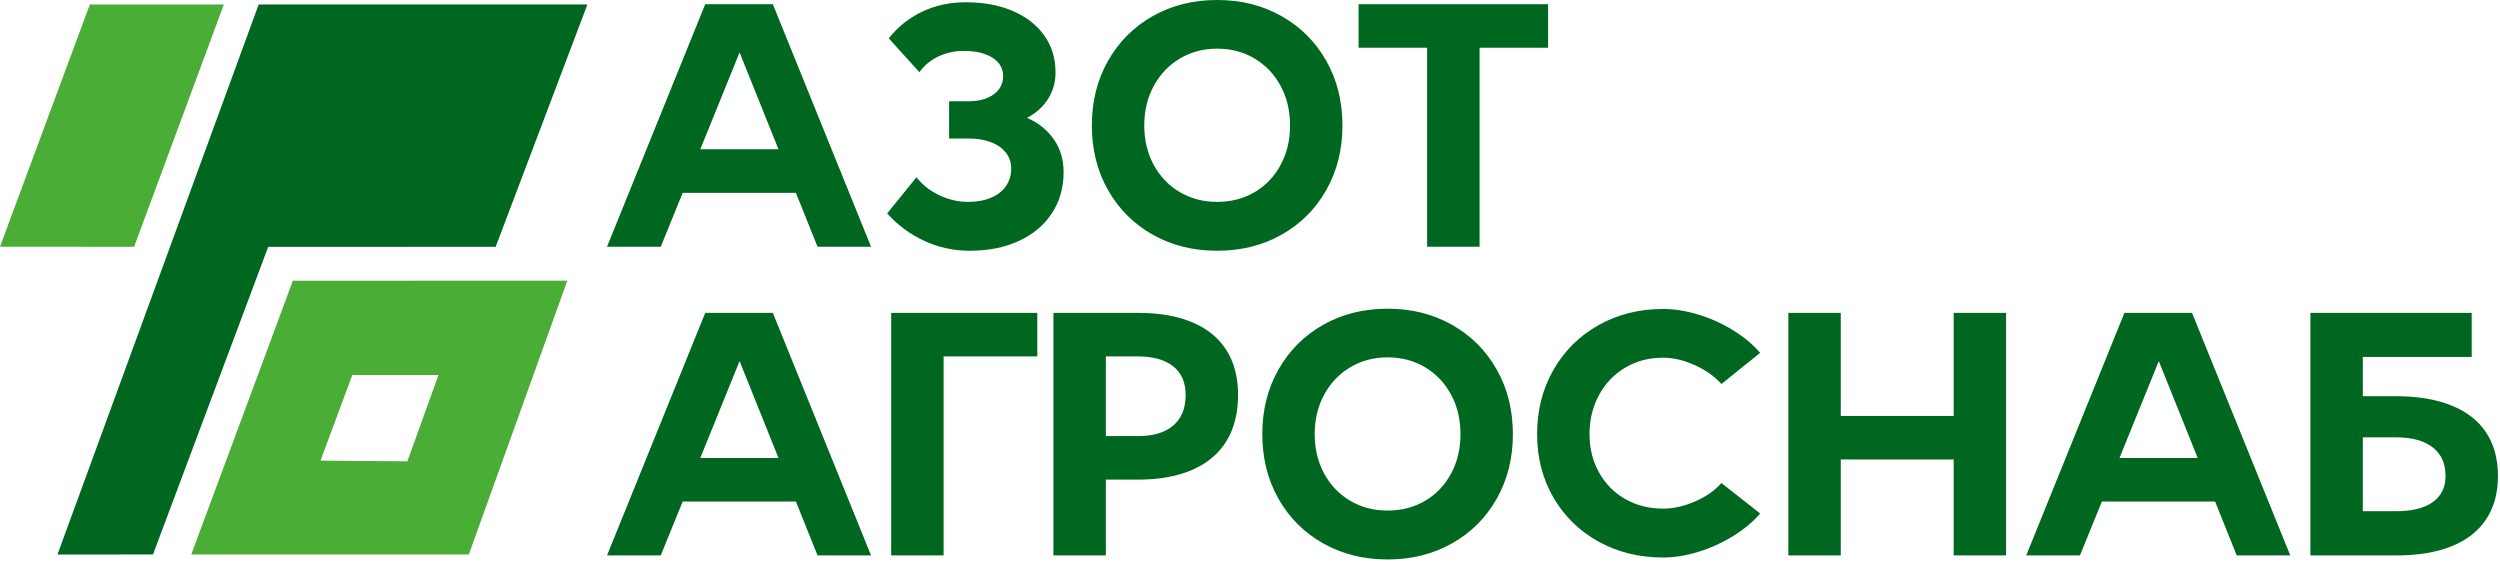 <?xml version="1.0" encoding="UTF-8"?> <svg xmlns="http://www.w3.org/2000/svg" width="306" height="69" viewBox="0 0 306 69" fill="none"> <path fill-rule="evenodd" clip-rule="evenodd" d="M10.999 0.543L0 30.196L16.413 30.209L27.398 0.548L10.999 0.543Z" fill="#49AD36"></path> <path fill-rule="evenodd" clip-rule="evenodd" d="M97.419 23.604H83.558L80.876 30.201H74.3L86.321 0.512H94.595L106.616 30.201H100.067L97.419 23.604ZM95.289 18.274L90.525 6.415L85.714 18.274H95.289ZM125.705 14.426C127.1 15.033 128.192 15.909 128.994 17.061C129.789 18.213 130.186 19.547 130.186 21.064C130.186 22.984 129.701 24.675 128.731 26.131C127.767 27.593 126.413 28.718 124.675 29.507C122.943 30.302 120.948 30.692 118.698 30.692C116.723 30.692 114.857 30.288 113.112 29.473C111.36 28.651 109.85 27.532 108.59 26.117L112.182 21.69C112.889 22.613 113.819 23.348 114.958 23.894C116.097 24.439 117.283 24.709 118.516 24.709C119.56 24.709 120.477 24.547 121.272 24.217C122.067 23.887 122.687 23.415 123.118 22.795C123.549 22.182 123.771 21.461 123.771 20.646C123.771 19.898 123.556 19.244 123.125 18.692C122.7 18.139 122.094 17.708 121.312 17.412C120.53 17.108 119.614 16.953 118.576 16.953H116.171V12.392H118.576C119.857 12.392 120.874 12.108 121.636 11.543C122.404 10.977 122.781 10.235 122.781 9.312C122.781 8.369 122.35 7.614 121.48 7.062C120.611 6.509 119.445 6.233 117.983 6.233C116.825 6.233 115.767 6.469 114.81 6.934C113.846 7.405 113.091 8.039 112.539 8.84L108.786 4.697C109.878 3.302 111.239 2.217 112.862 1.435C114.486 0.661 116.272 0.276 118.219 0.276C120.369 0.276 122.269 0.627 123.926 1.327C125.584 2.035 126.878 3.032 127.808 4.333C128.738 5.627 129.196 7.136 129.196 8.861C129.196 10.074 128.886 11.159 128.273 12.129C127.653 13.092 126.797 13.861 125.705 14.426V14.426ZM148.979 30.692C146.048 30.692 143.413 30.039 141.082 28.718C138.757 27.404 136.931 25.578 135.617 23.253C134.297 20.922 133.643 18.288 133.643 15.356C133.643 12.419 134.297 9.791 135.617 7.459C136.931 5.128 138.757 3.302 141.082 1.981C143.413 0.661 146.048 0 148.979 0C151.917 0 154.545 0.661 156.876 1.981C159.208 3.302 161.027 5.128 162.341 7.459C163.662 9.791 164.315 12.419 164.315 15.356C164.315 18.288 163.662 20.922 162.341 23.253C161.027 25.578 159.208 27.404 156.876 28.718C154.545 30.039 151.917 30.692 148.979 30.692ZM148.979 24.709C150.691 24.709 152.227 24.311 153.581 23.51C154.936 22.708 155.994 21.596 156.755 20.174C157.523 18.752 157.901 17.142 157.901 15.356C157.901 13.564 157.523 11.954 156.755 10.532C155.994 9.104 154.936 7.985 153.581 7.176C152.227 6.361 150.691 5.957 148.979 5.957C147.281 5.957 145.758 6.361 144.397 7.176C143.043 7.985 141.985 9.104 141.21 10.532C140.442 11.954 140.058 13.564 140.058 15.356C140.058 17.142 140.442 18.752 141.21 20.174C141.985 21.596 143.043 22.708 144.397 23.51C145.758 24.311 147.281 24.709 148.979 24.709ZM189.489 5.842H181.1V30.201H174.679V5.842H166.29V0.512H189.489V5.842ZM97.419 61.387H83.558L80.876 67.984H74.3L86.321 38.296H94.595L106.616 67.984H100.067L97.419 61.387ZM95.289 56.058L90.525 44.198L85.714 56.058H95.289ZM126.966 43.626H115.497V67.984H109.082V38.296H126.966V43.626ZM139.283 38.296C141.904 38.296 144.128 38.68 145.954 39.461C147.787 40.236 149.175 41.375 150.125 42.871C151.068 44.374 151.54 46.2 151.54 48.342C151.54 50.553 151.068 52.432 150.125 53.975C149.175 55.525 147.787 56.698 145.954 57.5C144.128 58.301 141.904 58.706 139.283 58.706H135.355V67.984H128.94V38.296H139.283ZM139.283 53.376C141.163 53.376 142.612 52.945 143.616 52.075C144.626 51.206 145.125 49.959 145.125 48.342C145.125 46.826 144.62 45.66 143.609 44.845C142.592 44.03 141.156 43.626 139.283 43.626H135.355V53.376H139.283ZM169.841 68.476C166.91 68.476 164.275 67.823 161.944 66.502C159.619 65.188 157.793 63.362 156.479 61.037C155.158 58.706 154.505 56.071 154.505 53.14C154.505 50.202 155.158 47.574 156.479 45.243C157.793 42.911 159.619 41.085 161.944 39.765C164.275 38.444 166.91 37.784 169.841 37.784C172.778 37.784 175.407 38.444 177.738 39.765C180.069 41.085 181.889 42.911 183.203 45.243C184.523 47.574 185.177 50.202 185.177 53.14C185.177 56.071 184.523 58.706 183.203 61.037C181.889 63.362 180.069 65.188 177.738 66.502C175.407 67.823 172.778 68.476 169.841 68.476ZM169.841 62.493C171.552 62.493 173.089 62.095 174.443 61.293C175.797 60.491 176.855 59.38 177.617 57.958C178.385 56.536 178.762 54.926 178.762 53.14C178.762 51.348 178.385 49.737 177.617 48.315C176.855 46.887 175.797 45.769 174.443 44.96C173.089 44.145 171.552 43.74 169.841 43.74C168.143 43.74 166.62 44.145 165.259 44.96C163.904 45.769 162.847 46.887 162.072 48.315C161.303 49.737 160.919 51.348 160.919 53.14C160.919 54.926 161.303 56.536 162.072 57.958C162.847 59.38 163.904 60.491 165.259 61.293C166.62 62.095 168.143 62.493 169.841 62.493ZM203.559 68.24C200.634 68.24 198 67.587 195.648 66.286C193.303 64.986 191.464 63.187 190.136 60.889C188.802 58.591 188.142 56.01 188.142 53.14C188.142 50.229 188.802 47.615 190.136 45.283C191.464 42.952 193.303 41.126 195.648 39.805C198 38.484 200.634 37.817 203.559 37.817C204.94 37.817 206.389 38.053 207.898 38.511C209.414 38.97 210.829 39.617 212.157 40.438C213.477 41.261 214.576 42.177 215.445 43.188L210.701 47.002C209.872 46.065 208.787 45.297 207.44 44.69C206.085 44.084 204.792 43.781 203.559 43.781C201.847 43.781 200.304 44.185 198.936 44.993C197.568 45.802 196.497 46.92 195.722 48.342C194.947 49.764 194.556 51.361 194.556 53.14C194.556 54.879 194.947 56.442 195.722 57.83C196.497 59.218 197.568 60.303 198.936 61.084C200.304 61.866 201.847 62.257 203.559 62.257C204.819 62.257 206.133 61.96 207.487 61.374C208.841 60.781 209.913 60.026 210.701 59.123L215.445 62.85C214.576 63.867 213.477 64.784 212.143 65.606C210.816 66.428 209.401 67.075 207.891 67.539C206.382 68.004 204.94 68.24 203.559 68.24V68.24ZM245.544 38.296V67.984H239.13V56.239H225.31V67.984H218.895V38.296H225.31V50.91H239.13V38.296H245.544ZM271.129 61.387H257.269L254.587 67.984H248.01L260.031 38.296H268.306L280.327 67.984H273.777L271.129 61.387ZM269 56.058L264.236 44.198L259.425 56.058H269ZM293.277 48.497C295.946 48.497 298.216 48.882 300.076 49.636C301.936 50.391 303.351 51.496 304.308 52.951C305.271 54.407 305.75 56.172 305.75 58.254C305.75 60.33 305.271 62.095 304.308 63.55C303.351 65.006 301.943 66.111 300.083 66.859C298.23 67.607 295.973 67.984 293.311 67.984H282.793V38.296H302.536V43.686H289.208V48.497H293.277ZM293.277 62.573C295.225 62.573 296.721 62.203 297.765 61.462C298.809 60.714 299.335 59.649 299.335 58.254C299.335 56.738 298.809 55.572 297.765 54.757C296.721 53.942 295.225 53.531 293.277 53.531H289.208V62.573H293.277Z" fill="#006721"></path> <path fill-rule="evenodd" clip-rule="evenodd" d="M31.664 0.547L7.034 67.874L18.727 67.869L32.824 30.22L60.67 30.208L71.898 0.547L31.664 0.547Z" fill="#006721"></path> <path fill-rule="evenodd" clip-rule="evenodd" d="M69.439 34.35L35.848 34.364L23.414 67.864L57.385 67.869L69.439 34.35ZM53.668 45.897L43.121 45.901L39.232 56.379L49.867 56.467L53.668 45.897Z" fill="#49AD36"></path> </svg> 